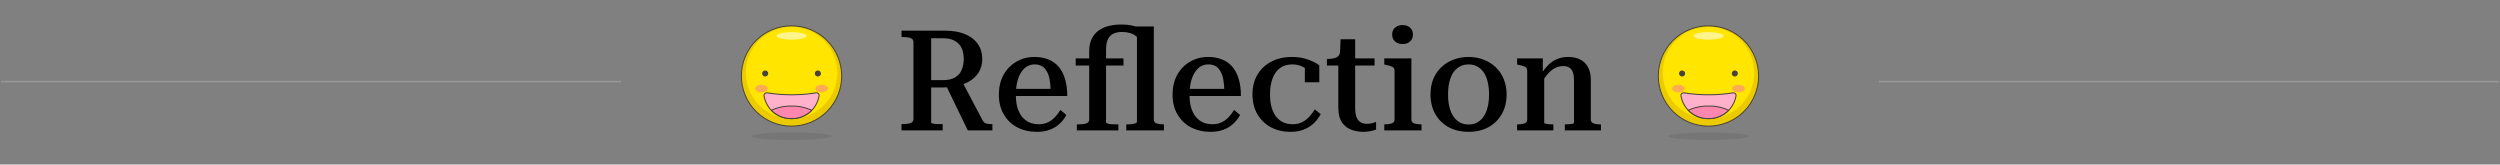 <svg width="1246" height="82" viewBox="0 0 1246 82" fill="none" xmlns="http://www.w3.org/2000/svg">
<rect x="0" y="0" width="1246" height="82" fill="#808080" stroke="none"/>
<g clip-path="url(#clip0_448_21657)">
<line x1="0.5" y1="40.65" x2="309.5" y2="40.65" stroke="#9D9999" stroke-width="0.7"/>
<line x1="936.5" y1="40.65" x2="1245.5" y2="40.65" stroke="#9D9999" stroke-width="0.7"/>
<path d="M369.5 37.875C369.5 44.505 372.134 50.864 376.822 55.553C381.511 60.241 387.87 62.875 394.5 62.875C401.13 62.875 407.489 60.241 412.178 55.553C416.866 50.864 419.5 44.505 419.5 37.875C419.5 31.245 416.866 24.886 412.178 20.197C407.489 15.509 401.13 12.875 394.5 12.875C387.87 12.875 381.511 15.509 376.822 20.197C372.134 24.886 369.5 31.245 369.5 37.875V37.875Z" fill="#FFE500"/>
<path d="M394.5 12.875C389.555 12.875 384.722 14.341 380.611 17.088C376.5 19.835 373.295 23.74 371.403 28.308C369.511 32.876 369.016 37.903 369.98 42.752C370.945 47.602 373.326 52.056 376.822 55.553C380.319 59.049 384.773 61.43 389.623 62.395C394.472 63.359 399.499 62.864 404.067 60.972C408.635 59.08 412.54 55.876 415.287 51.764C418.034 47.653 419.5 42.819 419.5 37.875C419.5 31.245 416.866 24.886 412.178 20.197C407.489 15.509 401.13 12.875 394.5 12.875V12.875ZM394.5 59.125C389.988 59.125 385.578 57.787 381.826 55.28C378.075 52.774 375.151 49.211 373.424 45.042C371.697 40.874 371.246 36.287 372.126 31.862C373.006 27.437 375.179 23.372 378.369 20.182C381.56 16.991 385.624 14.819 390.05 13.938C394.475 13.058 399.062 13.51 403.23 15.236C407.398 16.963 410.961 19.887 413.468 23.639C415.975 27.39 417.313 31.801 417.313 36.312C417.313 42.363 414.909 48.165 410.631 52.443C406.353 56.721 400.55 59.125 394.5 59.125V59.125Z" fill="#EBCB00"/>
<path d="M387 17.875C387 18.372 387.79 18.849 389.197 19.201C390.603 19.552 392.511 19.75 394.5 19.75C396.489 19.75 398.397 19.552 399.803 19.201C401.21 18.849 402 18.372 402 17.875C402 17.378 401.21 16.901 399.803 16.549C398.397 16.198 396.489 16 394.5 16C392.511 16 390.603 16.198 389.197 16.549C387.79 16.901 387 17.378 387 17.875Z" fill="#FFF48C"/>
<path opacity="0.15" d="M374.5 67.875C374.5 68.372 376.607 68.849 380.358 69.201C384.109 69.552 389.196 69.75 394.5 69.75C399.804 69.75 404.891 69.552 408.642 69.201C412.393 68.849 414.5 68.372 414.5 67.875C414.5 67.378 412.393 66.901 408.642 66.549C404.891 66.198 399.804 66 394.5 66C389.196 66 384.109 66.198 380.358 66.549C376.607 66.901 374.5 67.378 374.5 67.875V67.875Z" fill="#45413C"/>
<path d="M369.5 37.875C369.5 44.505 372.134 50.864 376.822 55.553C381.511 60.241 387.87 62.875 394.5 62.875C401.13 62.875 407.489 60.241 412.178 55.553C416.866 50.864 419.5 44.505 419.5 37.875C419.5 31.245 416.866 24.886 412.178 20.197C407.489 15.509 401.13 12.875 394.5 12.875C387.87 12.875 381.511 15.509 376.822 20.197C372.134 24.886 369.5 31.245 369.5 37.875V37.875Z" stroke="#45413C" stroke-width="0.5" stroke-linecap="round" stroke-linejoin="round"/>
<path d="M412.625 44.125C412.625 45.163 411.225 46 409.5 46C407.775 46 406.375 45.163 406.375 44.125C406.375 43.087 407.775 42.25 409.5 42.25C411.225 42.25 412.625 43.087 412.625 44.125Z" fill="#FFAA54"/>
<path d="M376.375 44.125C376.375 45.163 377.775 46 379.5 46C381.225 46 382.625 45.163 382.625 44.125C382.625 43.087 381.225 42.25 379.5 42.25C377.775 42.25 376.375 43.087 376.375 44.125Z" fill="#FFAA54"/>
<path d="M382.625 36.625C382.625 36.872 382.552 37.114 382.414 37.319C382.277 37.525 382.082 37.685 381.853 37.78C381.625 37.874 381.374 37.899 381.131 37.851C380.889 37.803 380.666 37.684 380.491 37.509C380.316 37.334 380.197 37.111 380.149 36.869C380.101 36.626 380.126 36.375 380.22 36.147C380.315 35.918 380.475 35.723 380.681 35.586C380.886 35.448 381.128 35.375 381.375 35.375C381.707 35.375 382.024 35.507 382.259 35.741C382.493 35.975 382.625 36.294 382.625 36.625Z" fill="#45413C" stroke="#45413C" stroke-width="0.5" stroke-linecap="round" stroke-linejoin="round"/>
<path d="M406.375 36.625C406.375 36.872 406.448 37.114 406.586 37.319C406.723 37.525 406.918 37.685 407.147 37.78C407.375 37.874 407.626 37.899 407.869 37.851C408.111 37.803 408.334 37.684 408.509 37.509C408.684 37.334 408.803 37.111 408.851 36.869C408.899 36.626 408.874 36.375 408.78 36.147C408.685 35.918 408.525 35.723 408.319 35.586C408.114 35.448 407.872 35.375 407.625 35.375C407.293 35.375 406.976 35.507 406.741 35.741C406.507 35.975 406.375 36.294 406.375 36.625Z" fill="#45413C" stroke="#45413C" stroke-width="0.5" stroke-linecap="round" stroke-linejoin="round"/>
<path d="M394.498 59.123C397.788 59.195 400.992 58.074 403.52 55.967C406.047 53.86 407.727 50.91 408.248 47.661C408.27 47.468 408.246 47.272 408.179 47.09C408.111 46.908 408.003 46.744 407.861 46.611C407.707 46.475 407.526 46.374 407.33 46.316C407.133 46.257 406.926 46.243 406.723 46.273C398.633 47.573 390.388 47.573 382.298 46.273C382.096 46.243 381.889 46.257 381.692 46.316C381.495 46.374 381.314 46.475 381.161 46.611C381.019 46.744 380.91 46.908 380.843 47.09C380.776 47.272 380.752 47.468 380.773 47.661C381.294 50.905 382.97 53.852 385.492 55.959C388.014 58.065 391.213 59.189 394.498 59.123Z" fill="#FFB0CA" stroke="#45413C" stroke-width="0.5" stroke-linecap="round" stroke-linejoin="round"/>
<path d="M394.502 52.875C391.02 52.782 387.565 53.505 384.414 54.988C387.102 57.64 390.726 59.127 394.502 59.127C398.277 59.127 401.901 57.64 404.589 54.988C401.438 53.505 397.983 52.782 394.502 52.875V52.875Z" fill="#FF87AF" stroke="#45413C" stroke-width="0.5" stroke-linecap="round" stroke-linejoin="round"/>
<path d="M471.367 42.32L479.767 41.13L489.637 59.82C489.963 60.38 490.313 60.823 490.687 61.15C491.107 61.43 491.597 61.617 492.157 61.71C492.763 61.803 493.417 61.85 494.117 61.85H494.607V65H482.357L471.367 42.32ZM464.087 61.15C464.087 61.29 464.227 61.407 464.507 61.5C464.787 61.547 465.16 61.617 465.627 61.71C466.14 61.757 466.677 61.803 467.237 61.85C467.843 61.85 468.427 61.85 468.987 61.85H469.827V65H449.317V61.85H450.017C451.463 61.85 452.7 61.687 453.727 61.36C454.753 61.033 455.267 60.357 455.267 59.33V20.97C455.267 19.943 454.753 19.267 453.727 18.94C452.7 18.613 451.463 18.45 450.017 18.45H449.317V15.3H471.157C475.03 15.3 478.343 15.883 481.097 17.05C483.85 18.217 485.95 19.873 487.397 22.02C488.843 24.12 489.567 26.57 489.567 29.37C489.567 31.843 488.983 34.06 487.817 36.02C486.65 37.933 484.947 39.52 482.707 40.78C480.513 41.993 477.853 42.81 474.727 43.23C474.26 43.277 473.793 43.323 473.327 43.37C472.86 43.417 472.37 43.463 471.857 43.51C471.343 43.557 470.83 43.58 470.317 43.58H462.547V39.94H469.967C472.393 39.94 474.353 39.52 475.847 38.68C477.387 37.84 478.507 36.627 479.207 35.04C479.953 33.453 480.327 31.54 480.327 29.3C480.327 27.2 479.953 25.38 479.207 23.84C478.46 22.3 477.34 21.133 475.847 20.34C474.4 19.5 472.533 19.08 470.247 19.08H464.087V61.15ZM506.302 47.29C506.302 49.67 506.558 51.77 507.072 53.59C507.632 55.41 508.402 56.95 509.382 58.21C510.408 59.423 511.622 60.357 513.022 61.01C514.422 61.617 515.962 61.92 517.642 61.92C519.508 61.92 521.118 61.57 522.472 60.87C523.825 60.17 524.992 59.283 525.972 58.21C526.952 57.137 527.792 55.993 528.492 54.78L531.502 57.3C530.615 58.933 529.472 60.403 528.072 61.71C526.718 62.97 525.108 63.95 523.242 64.65C521.375 65.35 519.228 65.7 516.802 65.7C513.162 65.7 509.895 64.953 507.002 63.46C504.155 61.967 501.915 59.82 500.282 57.02C498.648 54.22 497.832 50.953 497.832 47.22C497.832 43.44 498.602 40.15 500.142 37.35C501.728 34.503 503.852 32.31 506.512 30.77C509.218 29.183 512.228 28.39 515.542 28.39C518.202 28.39 520.535 28.81 522.542 29.65C524.548 30.443 526.252 31.657 527.652 33.29C529.052 34.923 530.102 36.953 530.802 39.38C531.548 41.807 531.922 44.63 531.922 47.85H504.272L504.202 44.28H525.482L523.662 45.61C523.615 43.23 523.428 41.2 523.102 39.52C522.775 37.793 522.262 36.393 521.562 35.32C520.908 34.2 520.092 33.383 519.112 32.87C518.132 32.357 516.988 32.1 515.682 32.1C514.328 32.1 513.068 32.427 511.902 33.08C510.782 33.733 509.802 34.713 508.962 36.02C508.122 37.28 507.468 38.867 507.002 40.78C506.535 42.647 506.302 44.817 506.302 47.29ZM536.138 29.09H559.938V32.66H536.138V29.09ZM561.338 65V61.99H561.828C562.668 61.99 563.438 61.943 564.138 61.85C564.885 61.757 565.491 61.617 565.958 61.43C566.425 61.243 566.658 60.963 566.658 60.59V15.79L561.968 13.2H575.058V59.61C575.058 60.543 575.525 61.173 576.458 61.5C577.391 61.827 578.581 61.99 580.028 61.99H580.098V65H561.338ZM557.418 65H536.698V61.99H537.468C539.148 61.99 540.455 61.827 541.388 61.5C542.368 61.173 542.858 60.52 542.858 59.54V25.52C542.858 23.093 543.278 21.04 544.118 19.36C544.958 17.633 546.101 16.257 547.548 15.23C549.041 14.157 550.745 13.387 552.658 12.92C554.618 12.453 556.695 12.22 558.888 12.22C560.708 12.22 562.341 12.36 563.788 12.64C565.281 12.92 566.588 13.317 567.708 13.83C568.875 14.297 569.831 14.857 570.578 15.51L568.478 20.48C567.778 19.407 566.961 18.543 566.028 17.89C565.141 17.19 564.138 16.7 563.018 16.42C561.898 16.093 560.638 15.93 559.238 15.93C557.558 15.93 556.111 16.21 554.898 16.77C553.731 17.33 552.821 18.263 552.168 19.57C551.561 20.83 551.258 22.603 551.258 24.89V61.01C551.258 61.243 551.491 61.43 551.958 61.57C552.425 61.71 553.078 61.827 553.918 61.92C554.805 61.967 555.761 61.99 556.788 61.99H557.418V65ZM592.866 47.29C592.866 49.67 593.123 51.77 593.636 53.59C594.196 55.41 594.966 56.95 595.946 58.21C596.973 59.423 598.186 60.357 599.586 61.01C600.986 61.617 602.526 61.92 604.206 61.92C606.073 61.92 607.683 61.57 609.036 60.87C610.389 60.17 611.556 59.283 612.536 58.21C613.516 57.137 614.356 55.993 615.056 54.78L618.066 57.3C617.179 58.933 616.036 60.403 614.636 61.71C613.283 62.97 611.673 63.95 609.806 64.65C607.939 65.35 605.793 65.7 603.366 65.7C599.726 65.7 596.459 64.953 593.566 63.46C590.719 61.967 588.479 59.82 586.846 57.02C585.213 54.22 584.396 50.953 584.396 47.22C584.396 43.44 585.166 40.15 586.706 37.35C588.293 34.503 590.416 32.31 593.076 30.77C595.783 29.183 598.793 28.39 602.106 28.39C604.766 28.39 607.099 28.81 609.106 29.65C611.113 30.443 612.816 31.657 614.216 33.29C615.616 34.923 616.666 36.953 617.366 39.38C618.113 41.807 618.486 44.63 618.486 47.85H590.836L590.766 44.28H612.046L610.226 45.61C610.179 43.23 609.993 41.2 609.666 39.52C609.339 37.793 608.826 36.393 608.126 35.32C607.473 34.2 606.656 33.383 605.676 32.87C604.696 32.357 603.553 32.1 602.246 32.1C600.893 32.1 599.633 32.427 598.466 33.08C597.346 33.733 596.366 34.713 595.526 36.02C594.686 37.28 594.033 38.867 593.566 40.78C593.099 42.647 592.866 44.817 592.866 47.29ZM644.176 61.92C646.089 61.92 647.746 61.547 649.146 60.8C650.546 60.053 651.736 59.12 652.716 58C653.743 56.833 654.606 55.667 655.306 54.5L658.246 56.88C657.313 58.607 656.146 60.147 654.746 61.5C653.346 62.807 651.689 63.833 649.776 64.58C647.909 65.327 645.716 65.7 643.196 65.7C639.509 65.7 636.219 64.93 633.326 63.39C630.479 61.803 628.239 59.61 626.606 56.81C625.019 53.963 624.226 50.697 624.226 47.01C624.226 43.277 625.043 40.033 626.676 37.28C628.309 34.48 630.596 32.31 633.536 30.77C636.476 29.183 639.906 28.39 643.826 28.39C646.113 28.39 648.166 28.623 649.986 29.09C651.806 29.557 653.346 30.117 654.606 30.77C655.913 31.423 656.893 32.03 657.546 32.59V40.99H650.336V32.66C650.849 32.753 651.293 32.917 651.666 33.15C652.039 33.337 652.366 33.617 652.646 33.99C652.926 34.363 653.089 34.783 653.136 35.25C653.229 35.67 653.206 36.113 653.066 36.58C652.366 35.32 651.199 34.27 649.566 33.43C647.979 32.543 646.159 32.1 644.106 32.1C641.633 32.1 639.579 32.707 637.946 33.92C636.313 35.133 635.076 36.86 634.236 39.1C633.396 41.34 632.976 43.977 632.976 47.01C632.976 49.297 633.209 51.373 633.676 53.24C634.189 55.06 634.913 56.623 635.846 57.93C636.826 59.19 637.993 60.17 639.346 60.87C640.746 61.57 642.356 61.92 644.176 61.92ZM661.341 32.66V29.37H661.621C662.928 29.37 664.048 29.253 664.981 29.02C665.914 28.787 666.614 28.39 667.081 27.83C667.594 27.27 667.874 26.477 667.921 25.45L672.191 29.09H685.071V32.66H661.341ZM675.411 53.73C675.411 55.69 675.644 57.253 676.111 58.42C676.578 59.587 677.254 60.427 678.141 60.94C679.028 61.453 680.054 61.71 681.221 61.71C682.248 61.71 683.158 61.593 683.951 61.36C684.791 61.127 685.421 60.94 685.841 60.8V64.51C685.421 64.743 684.884 64.93 684.231 65.07C683.624 65.257 682.924 65.397 682.131 65.49C681.384 65.63 680.544 65.7 679.611 65.7C677.324 65.7 675.224 65.327 673.311 64.58C671.398 63.833 669.858 62.573 668.691 60.8C667.571 59.027 667.011 56.623 667.011 53.59V29.86L667.781 29.37L668.131 19.57H675.411V53.73ZM699.029 21.95C697.536 21.95 696.299 21.53 695.319 20.69C694.339 19.85 693.849 18.683 693.849 17.19C693.849 15.743 694.339 14.6 695.319 13.76C696.299 12.92 697.536 12.5 699.029 12.5C700.569 12.5 701.806 12.92 702.739 13.76C703.719 14.6 704.209 15.743 704.209 17.19C704.209 18.683 703.719 19.85 702.739 20.69C701.806 21.53 700.569 21.95 699.029 21.95ZM703.439 29.09V59.61C703.439 60.543 703.906 61.173 704.839 61.5C705.773 61.827 706.963 61.99 708.409 61.99H708.479V65H689.929V61.99H690.069C691.516 61.99 692.706 61.827 693.639 61.5C694.573 61.173 695.039 60.543 695.039 59.61V35.18C695.039 34.247 694.666 33.617 693.919 33.29C693.219 32.917 692.123 32.59 690.629 32.31L689.929 32.17V29.09H703.439ZM750.895 47.08C750.895 50.72 750.101 53.963 748.515 56.81C746.928 59.61 744.711 61.803 741.865 63.39C739.018 64.93 735.705 65.7 731.925 65.7C728.191 65.7 724.878 64.93 721.985 63.39C719.138 61.803 716.921 59.61 715.335 56.81C713.748 53.963 712.955 50.72 712.955 47.08C712.955 44.327 713.398 41.807 714.285 39.52C715.218 37.233 716.525 35.273 718.205 33.64C719.931 31.96 721.938 30.677 724.225 29.79C726.558 28.857 729.125 28.39 731.925 28.39C734.725 28.39 737.268 28.857 739.555 29.79C741.888 30.677 743.895 31.96 745.575 33.64C747.301 35.273 748.608 37.233 749.495 39.52C750.428 41.807 750.895 44.327 750.895 47.08ZM721.705 47.08C721.705 50.16 722.101 52.82 722.895 55.06C723.688 57.3 724.855 59.027 726.395 60.24C727.935 61.453 729.778 62.06 731.925 62.06C734.118 62.06 735.961 61.453 737.455 60.24C738.995 59.027 740.161 57.3 740.955 55.06C741.748 52.82 742.145 50.16 742.145 47.08C742.145 43.953 741.748 41.27 740.955 39.03C740.161 36.79 738.995 35.087 737.455 33.92C735.961 32.707 734.118 32.1 731.925 32.1C729.778 32.1 727.935 32.707 726.395 33.92C724.855 35.087 723.688 36.79 722.895 39.03C722.101 41.27 721.705 43.953 721.705 47.08ZM756.123 65V61.99H756.193C757.173 61.99 758.036 61.92 758.783 61.78C759.529 61.64 760.113 61.407 760.533 61.08C760.953 60.707 761.163 60.217 761.163 59.61V35.18C761.163 34.573 760.999 34.107 760.673 33.78C760.393 33.407 759.926 33.127 759.273 32.94C758.619 32.707 757.803 32.497 756.823 32.31L756.123 32.17V29.09H768.933V36.58L769.633 37.07V61.29C769.633 61.43 769.866 61.547 770.333 61.64C770.799 61.733 771.359 61.827 772.013 61.92C772.713 61.967 773.389 61.99 774.043 61.99H774.183V65H756.123ZM797.913 65H779.923V61.99H779.993C780.553 61.99 781.183 61.967 781.883 61.92C782.583 61.873 783.189 61.803 783.703 61.71C784.216 61.57 784.473 61.43 784.473 61.29V40.08C784.473 38.4 784.286 37.047 783.913 36.02C783.539 34.947 782.956 34.177 782.163 33.71C781.416 33.197 780.389 32.94 779.083 32.94C777.636 32.94 776.283 33.267 775.023 33.92C773.809 34.527 772.643 35.46 771.523 36.72C770.449 37.933 769.399 39.45 768.373 41.27L767.953 37.21C769.119 35.297 770.356 33.687 771.663 32.38C772.969 31.073 774.439 30.093 776.073 29.44C777.706 28.74 779.549 28.39 781.603 28.39C783.889 28.39 785.873 28.81 787.553 29.65C789.233 30.49 790.539 31.773 791.473 33.5C792.406 35.18 792.873 37.327 792.873 39.94V59.61C792.873 60.217 793.083 60.707 793.503 61.08C793.923 61.407 794.506 61.64 795.253 61.78C795.999 61.92 796.839 61.99 797.773 61.99H797.913V65Z" fill="black"/>
<path d="M826.5 37.875C826.5 44.505 829.134 50.864 833.822 55.553C838.511 60.241 844.87 62.875 851.5 62.875C858.13 62.875 864.489 60.241 869.178 55.553C873.866 50.864 876.5 44.505 876.5 37.875C876.5 31.245 873.866 24.886 869.178 20.197C864.489 15.509 858.13 12.875 851.5 12.875C844.87 12.875 838.511 15.509 833.822 20.197C829.134 24.886 826.5 31.245 826.5 37.875V37.875Z" fill="#FFE500"/>
<path d="M851.5 12.875C846.555 12.875 841.722 14.341 837.611 17.088C833.5 19.835 830.295 23.74 828.403 28.308C826.511 32.876 826.016 37.903 826.98 42.752C827.945 47.602 830.326 52.056 833.822 55.553C837.319 59.049 841.773 61.43 846.623 62.395C851.472 63.359 856.499 62.864 861.067 60.972C865.635 59.08 869.54 55.876 872.287 51.764C875.034 47.653 876.5 42.819 876.5 37.875C876.5 31.245 873.866 24.886 869.178 20.197C864.489 15.509 858.13 12.875 851.5 12.875V12.875ZM851.5 59.125C846.988 59.125 842.578 57.787 838.826 55.28C835.075 52.774 832.151 49.211 830.424 45.042C828.697 40.874 828.246 36.287 829.126 31.862C830.006 27.437 832.179 23.372 835.369 20.182C838.56 16.991 842.624 14.819 847.05 13.938C851.475 13.058 856.062 13.51 860.23 15.236C864.398 16.963 867.961 19.887 870.468 23.639C872.975 27.39 874.313 31.801 874.313 36.312C874.313 42.363 871.909 48.165 867.631 52.443C863.353 56.721 857.55 59.125 851.5 59.125V59.125Z" fill="#EBCB00"/>
<path d="M844 17.875C844 18.372 844.79 18.849 846.197 19.201C847.603 19.552 849.511 19.75 851.5 19.75C853.489 19.75 855.397 19.552 856.803 19.201C858.21 18.849 859 18.372 859 17.875C859 17.378 858.21 16.901 856.803 16.549C855.397 16.198 853.489 16 851.5 16C849.511 16 847.603 16.198 846.197 16.549C844.79 16.901 844 17.378 844 17.875Z" fill="#FFF48C"/>
<path opacity="0.15" d="M831.5 67.875C831.5 68.372 833.607 68.849 837.358 69.201C841.109 69.552 846.196 69.75 851.5 69.75C856.804 69.75 861.891 69.552 865.642 69.201C869.393 68.849 871.5 68.372 871.5 67.875C871.5 67.378 869.393 66.901 865.642 66.549C861.891 66.198 856.804 66 851.5 66C846.196 66 841.109 66.198 837.358 66.549C833.607 66.901 831.5 67.378 831.5 67.875V67.875Z" fill="#45413C"/>
<path d="M826.5 37.875C826.5 44.505 829.134 50.864 833.822 55.553C838.511 60.241 844.87 62.875 851.5 62.875C858.13 62.875 864.489 60.241 869.178 55.553C873.866 50.864 876.5 44.505 876.5 37.875C876.5 31.245 873.866 24.886 869.178 20.197C864.489 15.509 858.13 12.875 851.5 12.875C844.87 12.875 838.511 15.509 833.822 20.197C829.134 24.886 826.5 31.245 826.5 37.875V37.875Z" stroke="#45413C" stroke-width="0.5" stroke-linecap="round" stroke-linejoin="round"/>
<path d="M869.625 44.125C869.625 45.163 868.225 46 866.5 46C864.775 46 863.375 45.163 863.375 44.125C863.375 43.087 864.775 42.25 866.5 42.25C868.225 42.25 869.625 43.087 869.625 44.125Z" fill="#FFAA54"/>
<path d="M833.375 44.125C833.375 45.163 834.775 46 836.5 46C838.225 46 839.625 45.163 839.625 44.125C839.625 43.087 838.225 42.25 836.5 42.25C834.775 42.25 833.375 43.087 833.375 44.125Z" fill="#FFAA54"/>
<path d="M839.625 36.625C839.625 36.872 839.552 37.114 839.414 37.319C839.277 37.525 839.082 37.685 838.853 37.78C838.625 37.874 838.374 37.899 838.131 37.851C837.889 37.803 837.666 37.684 837.491 37.509C837.316 37.334 837.197 37.111 837.149 36.869C837.101 36.626 837.126 36.375 837.22 36.147C837.315 35.918 837.475 35.723 837.681 35.586C837.886 35.448 838.128 35.375 838.375 35.375C838.707 35.375 839.024 35.507 839.259 35.741C839.493 35.975 839.625 36.294 839.625 36.625Z" fill="#45413C" stroke="#45413C" stroke-width="0.5" stroke-linecap="round" stroke-linejoin="round"/>
<path d="M863.375 36.625C863.375 36.872 863.448 37.114 863.586 37.319C863.723 37.525 863.918 37.685 864.147 37.78C864.375 37.874 864.626 37.899 864.869 37.851C865.111 37.803 865.334 37.684 865.509 37.509C865.684 37.334 865.803 37.111 865.851 36.869C865.899 36.626 865.874 36.375 865.78 36.147C865.685 35.918 865.525 35.723 865.319 35.586C865.114 35.448 864.872 35.375 864.625 35.375C864.293 35.375 863.976 35.507 863.741 35.741C863.507 35.975 863.375 36.294 863.375 36.625Z" fill="#45413C" stroke="#45413C" stroke-width="0.5" stroke-linecap="round" stroke-linejoin="round"/>
<path d="M851.498 59.123C854.788 59.195 857.992 58.074 860.52 55.967C863.047 53.86 864.727 50.91 865.248 47.661C865.27 47.468 865.246 47.272 865.179 47.09C865.111 46.908 865.003 46.744 864.861 46.611C864.707 46.475 864.526 46.374 864.33 46.316C864.133 46.257 863.926 46.243 863.723 46.273C855.633 47.573 847.388 47.573 839.298 46.273C839.096 46.243 838.889 46.257 838.692 46.316C838.495 46.374 838.314 46.475 838.161 46.611C838.019 46.744 837.91 46.908 837.843 47.09C837.776 47.272 837.752 47.468 837.773 47.661C838.294 50.905 839.97 53.852 842.492 55.959C845.014 58.065 848.213 59.189 851.498 59.123Z" fill="#FFB0CA" stroke="#45413C" stroke-width="0.5" stroke-linecap="round" stroke-linejoin="round"/>
<path d="M851.502 52.875C848.02 52.782 844.565 53.505 841.414 54.988C844.102 57.64 847.726 59.127 851.502 59.127C855.277 59.127 858.901 57.64 861.589 54.988C858.438 53.505 854.983 52.782 851.502 52.875V52.875Z" fill="#FF87AF" stroke="#45413C" stroke-width="0.5" stroke-linecap="round" stroke-linejoin="round"/>
</g>
<defs>
<clipPath id="clip0_448_21657">
<rect width="1245" height="82" fill="white" transform="translate(0.5)"/>
</clipPath>
</defs>
</svg>
